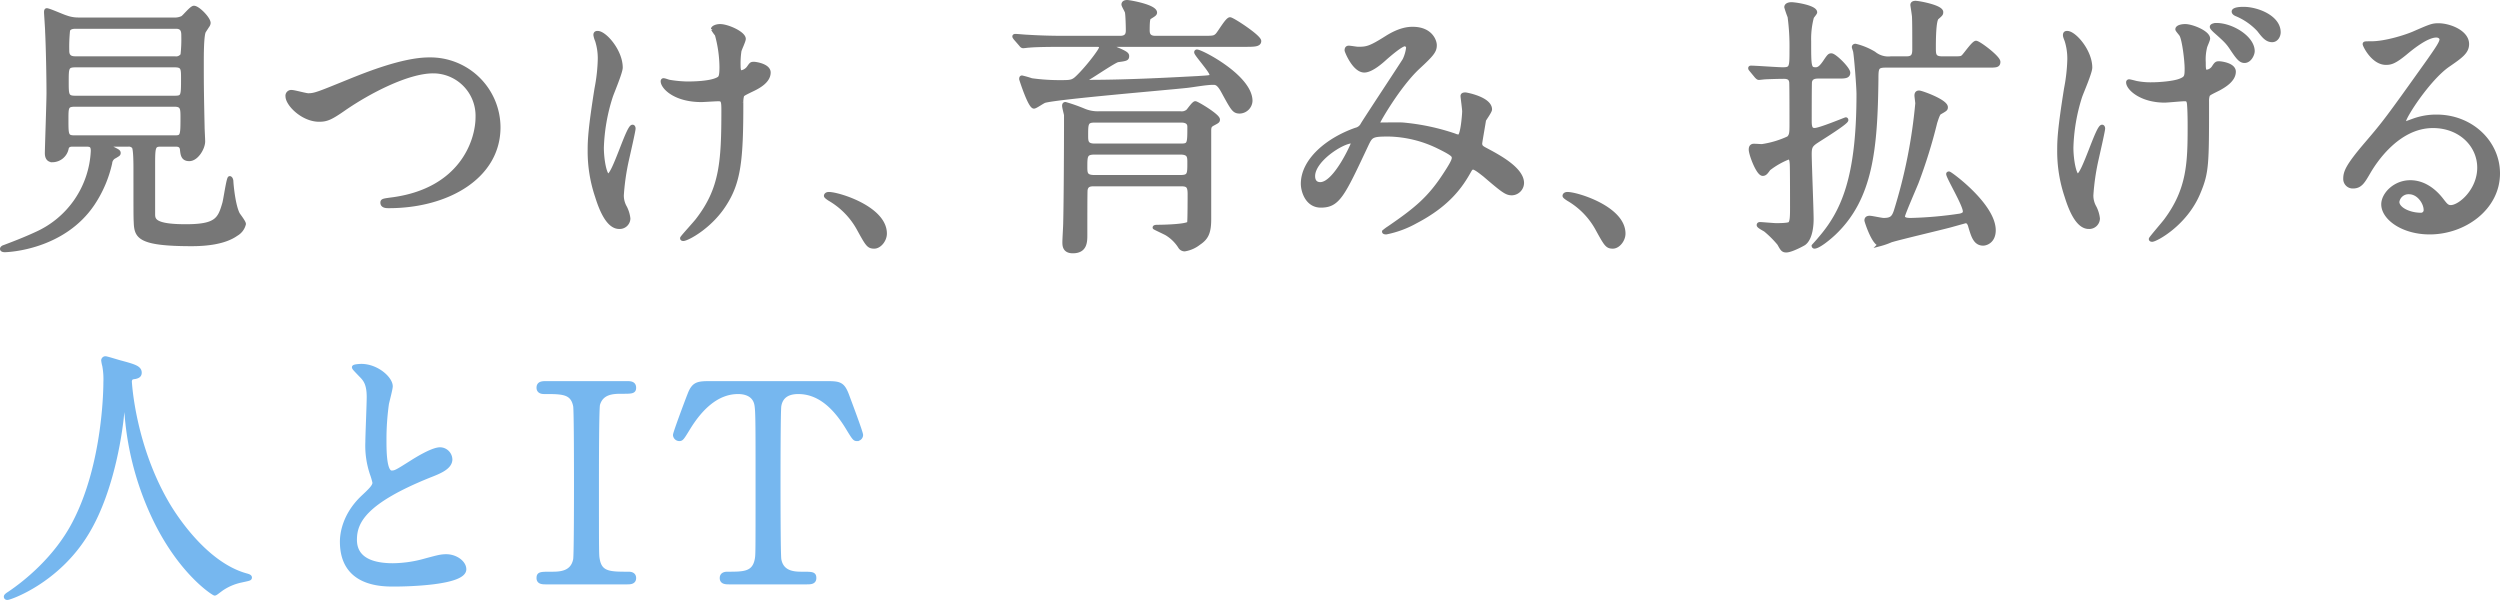 <svg xmlns="http://www.w3.org/2000/svg" width="639.961" height="153.58" viewBox="0 0 639.961 153.58">
  <g id="グループ_1792" data-name="グループ 1792" transform="translate(24435.141 -207.91)">
    <path id="パス_2523" data-name="パス 2523" d="M24.92-22.05c1.19,0,1.68.21,1.68,1.61A24.435,24.435,0,0,1,12.11.77C9.1,2.17,5.95,3.36,3.92,4.13c-.28.07-.56.28-.56.49,0,.28.42.35.7.35.98,0,15.05-.63,22.61-11.97a30.828,30.828,0,0,0,4.41-10.36,2.009,2.009,0,0,1,1.19-1.68c.91-.56.98-.56.98-.91s-.28-.49-1.54-1.12c-.28-.14-1.05-.49-1.05-.77,0-.21.14-.21,1.33-.21H35.7a1.6,1.6,0,0,1,1.4.56c.42.63.42,4.48.42,5.74,0,10.99,0,12.25.07,13.51.14,3.71.77,5.67,14.35,5.67,3.85,0,8.47-.49,11.41-2.59a4.093,4.093,0,0,0,1.96-2.59c0-.49-1.33-2.17-1.54-2.52-1.12-2.17-1.61-7.14-1.68-8.54-.07-.49-.28-.7-.42-.7-.35,0-1.12,5.46-1.4,6.44-1.19,4.13-1.96,5.88-9.87,5.88-8.33,0-8.33-1.68-8.33-3.22V-16.38c0-4.97,0-5.67,1.89-5.67h3.78c.56,0,1.54,0,1.68,1.19.14,1.4.28,2.52,1.89,2.52,1.89,0,3.57-2.87,3.57-4.55,0-.56-.14-3.08-.14-3.57-.21-9.66-.21-11.76-.21-16.73,0-1.82,0-6.93.56-7.91.14-.21.77-1.19.91-1.4a1.316,1.316,0,0,0,.28-.7c0-1.12-2.73-3.92-3.78-3.92-.63,0-2.45,2.31-2.94,2.59a4.395,4.395,0,0,1-2.24.42H23.1a9.084,9.084,0,0,1-3.36-.56c-.77-.21-4.34-1.82-4.9-1.82-.21,0-.21.35-.21.56,0,.42.28,4.2.28,4.97.21,4.06.35,12.04.35,15.68,0,2.31-.42,14.14-.42,15.4,0,1.19.49,1.82,1.47,1.82a3.776,3.776,0,0,0,3.64-3.08c.21-.91,1.12-.91,1.54-.91ZM47.6-42.35c2.1,0,2.1.84,2.1,3.36,0,4.41,0,4.9-2.03,4.9H22.05c-2.1,0-2.1-.77-2.1-4.06,0-3.57,0-4.2,2.24-4.2Zm.35-9.87c1.82,0,1.82,1.4,1.82,2.38a35.594,35.594,0,0,1-.21,4.83,1.925,1.925,0,0,1-1.89.84H22.4c-.91,0-2.31,0-2.31-1.89a41.086,41.086,0,0,1,.21-5.32c.42-.84,1.4-.84,2.03-.84Zm-.42,19.95c2.03,0,2.03.98,2.03,3.36,0,4.62-.07,4.97-1.96,4.97H21.98c-2.1,0-2.1-.56-2.1-4.55,0-3.15,0-3.78,2.17-3.78Zm37.03,3.85c1.89,0,2.94-.42,6.44-2.87,6.09-4.2,16.1-9.52,22.75-9.52a11.357,11.357,0,0,1,11.34,11.69c0,6.23-4.2,18.55-21.49,21-2.59.35-2.87.35-2.87.91,0,.91,1.05.91,1.68.91,15.05,0,28.14-7.56,28.07-20.3a17.455,17.455,0,0,0-17.85-17.29c-6.65,0-16.24,3.92-19.6,5.25-8.61,3.5-9.52,3.92-11.27,3.92-.63,0-3.57-.84-4.27-.84a.979.979,0,0,0-1.05,1.12C76.44-32.41,80.36-28.42,84.56-28.42Zm108.29-6.23c.21-.35.63-.56,2.8-1.61,1.61-.77,3.99-2.17,3.99-4.27,0-1.75-3.29-2.24-3.78-2.24-.7,0-.7.07-1.4,1.05a2.913,2.913,0,0,1-1.82,1.12c-.56,0-.7-.56-.7-1.75a22,22,0,0,1,.21-3.64c.07-.49,1.12-2.59,1.12-3.15,0-1.4-4.13-3.29-6.09-3.29-.98,0-1.82.42-1.82.77a8.5,8.5,0,0,0,.98,1.4,32.484,32.484,0,0,1,1.19,8.33c0,2.38-.28,2.66-.63,2.94-1.89,1.26-7.14,1.26-8.19,1.26a31.262,31.262,0,0,1-4.41-.42c-.49-.07-1.19-.42-1.61-.42-.14,0-.21.14-.21.28,0,1.47,3.08,4.83,9.94,4.83.56,0,3.64-.21,4.34-.21,1.12,0,1.26.42,1.26,2.8,0,13.37-.49,20.16-6.58,28.07-.56.77-3.99,4.48-3.99,4.69s.21.21.35.21c.91,0,6.79-3.01,10.5-8.82,3.78-5.81,4.34-11.55,4.34-26.04A6.248,6.248,0,0,1,192.85-34.65ZM155.82-50.68c-.56,0-.56.35-.56.56a5.978,5.978,0,0,0,.42,1.4,15.062,15.062,0,0,1,.7,4.76,44.722,44.722,0,0,1-.84,7.56c-1.61,10.15-1.75,13.09-1.75,15.82a35.991,35.991,0,0,0,1.89,11.76c1.19,3.85,3.01,7.84,5.67,7.84a2.235,2.235,0,0,0,2.38-2.17,8.341,8.341,0,0,0-.84-2.8,6.141,6.141,0,0,1-.84-3.15,59.249,59.249,0,0,1,1.33-9.17c.28-1.26,1.68-7.35,1.68-7.91,0-.21-.07-.49-.28-.49-1.19,0-4.76,12.53-6.23,12.53-.84,0-1.61-3.99-1.61-7.14a47.415,47.415,0,0,1,2.31-13.16c.35-1.05,2.52-6.16,2.52-7.35C161.77-45.99,157.71-50.68,155.82-50.68ZM229.39.7c0-6.51-11.9-10.15-14.35-10.15-.56,0-.77.28-.77.49s.77.7.98.84A19.788,19.788,0,0,1,222.6-.63c2.31,4.2,2.59,4.69,4.06,4.69C227.99,4.06,229.39,2.38,229.39.7Zm75.74-28.91c.56,0,2.17,0,2.17,1.54,0,4.41,0,4.83-2.17,4.83H283.08c-2.17,0-2.17-1.05-2.17-2.59,0-3.01,0-3.78,2.17-3.78Zm0,16.31c1.68,0,2.24.35,2.24,2.45,0,.56,0,7.21-.14,7.49-.56.77-6.65.91-7.91.91-.35,0-.91,0-.91.21,0,.07,2.59,1.26,3.08,1.54a10.464,10.464,0,0,1,3.43,3.36,1.375,1.375,0,0,0,1.19.7,7.9,7.9,0,0,0,3.64-1.61c1.89-1.26,2.66-2.59,2.66-6.09V-25.69c0-1.05.28-1.33.91-1.68,1.19-.63,1.33-.7,1.33-1.12,0-.98-5.39-4.2-5.81-4.2s-1.61,1.75-1.89,2.03a2.428,2.428,0,0,1-1.89.56H284.13a9.157,9.157,0,0,1-3.78-.7,44.416,44.416,0,0,0-4.76-1.68c-.35,0-.35.35-.35.49,0,.35.42,1.96.49,2.31v2.17c0,5.88-.07,20.23-.21,25.55,0,.7-.21,4.13-.21,4.83,0,.84,0,2.38,2.17,2.38,3.22,0,3.22-2.45,3.22-4.27,0-3.85,0-11.27.07-11.48.21-1.19.98-1.4,2.1-1.4Zm-22.12-1.89c-2.24,0-2.31-.91-2.31-2.52,0-2.87,0-3.71,2.38-3.71h21.91c2.31,0,2.31,1.05,2.31,2.59,0,2.94,0,3.64-2.31,3.64Zm.56-33.81c.49,0,1.12,0,1.12.7,0,.63-3.01,4.55-5.25,6.86-1.82,1.89-2.03,1.96-5.04,1.96a52.055,52.055,0,0,1-7.49-.49,25.021,25.021,0,0,0-2.45-.7c-.21,0-.21.28-.21.42,0,.07,2.24,7.07,3.29,7.07.42,0,2.24-1.33,2.73-1.47,3.64-.98,30.73-3.22,36.54-3.85,1.82-.21,4.76-.77,6.58-.77.7,0,1.4,0,2.59,2.24,2.52,4.62,2.8,5.11,4.27,5.11a2.88,2.88,0,0,0,2.73-2.73c0-6.16-12.6-12.67-13.72-12.67a.186.186,0,0,0-.21.21c0,.56,3.92,4.83,3.92,5.74,0,.7-.28.63-3.36.84-5.46.28-17.36.98-28.21.98-.14,0-.63,0-.63-.42,0-.21,1.33-.91,1.61-1.12,1.05-.63,5.95-3.92,6.65-3.99,2.1-.28,2.38-.35,2.38-1.05,0-.42-.21-.7-2.1-1.54a11.652,11.652,0,0,1-2.1-1.05c0-.28.14-.28.7-.28h33.6c2.38,0,3.71,0,3.71-.98,0-1.12-6.86-5.6-7.49-5.6-.77,0-2.73,3.57-3.36,4.13-.7.63-.98.63-3.99.63H298.62c-1.68,0-1.96-.91-1.96-1.89,0-3.08.21-3.22.63-3.43.91-.56,1.26-.77,1.26-1.12,0-1.61-6.65-2.73-7.14-2.73-.77,0-.98.35-.98.63,0,.35.91,1.75.91,2.1.14.91.21,3.5.21,4.41,0,.77,0,2.03-1.96,2.03H275.45c-3.29,0-6.16-.07-9.59-.28-.49,0-2.59-.21-3.08-.21-.21,0-.28.07-.28.14,0,.14.14.28.28.49l1.4,1.61c.21.28.35.42.63.42.21,0,1.19-.14,1.47-.14.63-.07,2.66-.21,8.82-.21Zm79.73.7a9.864,9.864,0,0,1-.91,3.15c-.35.63-9.1,13.86-10.71,16.45a2.526,2.526,0,0,1-1.75,1.4c-7.35,2.59-13.58,7.91-13.58,13.86,0,1.75,1.05,5.6,4.62,5.6,4.41,0,5.6-2.59,11.62-15.4,1.19-2.52,1.33-2.8,5.67-2.8a30.318,30.318,0,0,1,12.88,3.15c3.85,1.89,3.85,2.24,3.85,2.87,0,.7-1.05,2.38-2.1,3.99-4.06,6.3-7.49,9.1-14.42,13.86a10.943,10.943,0,0,0-1.33.98c0,.21.49.21.56.21a25.8,25.8,0,0,0,7.56-2.8c8.47-4.41,11.69-9.31,13.72-12.95.21-.35.42-.84.98-.84.7,0,2.73,1.75,2.87,1.82,4.9,4.2,5.67,4.76,7.07,4.76a2.71,2.71,0,0,0,2.59-2.66c0-3.64-6.37-6.93-9.1-8.4-1.19-.63-1.61-.84-1.61-1.75,0-.21.98-5.81.98-5.95.21-.42,1.54-2.24,1.54-2.73,0-2.73-6.09-3.85-6.3-3.85-.28,0-.77,0-.77.42,0,.28.42,3.36.42,3.92,0,.7-.42,6.44-1.33,6.44a2.79,2.79,0,0,1-1.12-.28,56.628,56.628,0,0,0-13.23-2.8c-.84-.07-4.76,0-5.67,0-.21,0-.7-.07-.7-.42,0-.28,5.25-9.52,10.29-14.21,3.64-3.36,4.27-4.2,4.27-5.67,0-1.05-1.05-4.2-5.67-4.2-1.12,0-3.29.14-6.72,2.31-4.2,2.66-5.04,2.8-7.28,2.8-.35,0-1.96-.28-2.38-.28s-.56.28-.56.7c0,.21,1.96,5.18,4.55,5.18,1.82,0,4.48-2.38,5.39-3.22,1.12-.98,4.06-3.5,4.97-3.5A.9.9,0,0,1,363.3-46.9ZM348.95-22.89c.21,0,.28.14.28.35,0,.28-4.55,10.57-8.4,10.57-1.26,0-1.82-.84-1.82-2.03C339.01-18.13,346.43-22.89,348.95-22.89ZM418.46.7c0-6.51-11.9-10.15-14.35-10.15-.56,0-.77.28-.77.49s.77.7.98.84a19.788,19.788,0,0,1,7.35,7.49c2.31,4.2,2.59,4.69,4.06,4.69C417.06,4.06,418.46,2.38,418.46.7Zm68.46-44.87a5.768,5.768,0,0,1-4.34-1.26,17.069,17.069,0,0,0-4.76-1.96c-.14,0-.42.07-.42.35,0,.14.35,1.05.35,1.26.28,1.75.84,9.03.84,10.78,0,21.42-3.92,30.17-9.94,37.1-.14.21-1.54,1.75-1.54,1.75a.223.223,0,0,0,.21.21c1.05,0,3.71-2.17,5.04-3.43C481.88-8.4,483-21.14,483.21-38.78c0-2.94.07-3.5,2.38-3.5h26.32c1.89,0,2.52,0,2.52-.98,0-1.12-5.04-4.9-5.74-4.9-.63,0-2.66,2.94-3.22,3.5s-.84.49-3.64.49h-1.82c-2.1,0-2.1-.98-2.1-2.73,0-1.61,0-6.86.77-7.63,1.05-.91,1.12-.98,1.12-1.47,0-1.33-5.81-2.38-6.58-2.38-.21,0-.84,0-.84.56,0,.14.42,2.66.42,3.08.07,1.47.07,4.9.07,8.26,0,1.47-.28,2.31-1.96,2.31Zm-13.44,4.69c1.54,0,2.52,0,2.52-.98,0-1.05-3.5-4.48-4.34-4.48-.49,0-.63.14-1.75,1.82-.7.98-1.33,1.75-2.24,1.75-1.68,0-1.68-.63-1.68-7.14a21.819,21.819,0,0,1,.7-6.16c.07-.21.84-1.05.84-1.26,0-1.33-5.11-2.1-6.09-2.1-.63,0-1.33.21-1.33.77a25.158,25.158,0,0,0,.84,2.45,57.2,57.2,0,0,1,.49,8.47c0,4.48,0,4.97-2.24,4.97-1.26,0-6.93-.42-8.12-.42-.07,0-.21,0-.21.14s0,.14.28.49l1.33,1.61c.28.28.42.42.63.42.28,0,1.26-.14,1.47-.14,1.12-.07,3.78-.14,4.9-.14,1.26,0,1.75.42,1.89,1.33.07.56.07,9.38.07,10.5,0,2.38,0,3.15-.77,3.85a24.589,24.589,0,0,1-6.79,2.03c-.35,0-2.03-.14-2.31-.07-.49.14-.56.56-.56.98,0,1.19,1.89,6.23,3.08,6.23.56,0,.84-.35,1.54-1.33a20.552,20.552,0,0,1,5.04-2.87c.7,0,.77.77.84,1.68.07,1.19.07,9.31.07,11.06,0,1.96,0,3.78-.56,4.2-.42.35-2.87.35-3.5.35-.56,0-3.71-.28-4.13-.28-.07,0-.35,0-.35.28,0,.35,1.47,1.05,1.75,1.26a25.978,25.978,0,0,1,3.5,3.5c.77,1.4.98,1.75,1.82,1.75,1.33,0,4.48-1.75,4.55-1.82,1.82-1.33,1.96-5.04,1.96-6.16,0-2.59-.49-14.35-.49-16.73,0-1.96.35-2.38,2.1-3.5,1.19-.77,7.28-4.55,7.28-5.18,0-.14-.07-.21-.14-.21-.14,0-6.65,2.73-7.98,2.73-.98,0-1.26-.56-1.26-2.31,0-.98,0-9.66.07-10.01.21-1.12,1.12-1.33,2.1-1.33ZM492.03-2.8c-.7,0-2.03,0-2.03-.91,0-.56,2.94-7.28,3.5-8.68a131.465,131.465,0,0,0,4.76-15.33c.21-.63.7-2.31,1.12-2.52,1.47-.84,1.61-.91,1.61-1.4,0-1.54-6.3-3.78-6.86-3.78-.21,0-.7,0-.7.77,0,.35.21,1.75.21,2.03a132.748,132.748,0,0,1-5.53,27.65c-.56,1.61-1.12,2.17-3.08,2.17-.56,0-3.01-.56-3.57-.56-.63,0-.84.28-.84.7,0,.21,1.89,6.09,3.5,6.09a18.923,18.923,0,0,0,2.8-.98c2.31-.7,12.67-3.15,14.77-3.71.07,0,4.27-1.19,4.34-1.19.77,0,1.05.84,1.19,1.4.7,2.31,1.26,4.34,3.29,4.34.84,0,2.73-.7,2.73-3.43,0-6.44-11.13-14.56-11.48-14.56,0,0-.21,0-.21.14,0,.84,4.27,7.91,4.27,9.59,0,.56-.35.84-1.19,1.05A99.883,99.883,0,0,1,492.03-2.8Zm76.02-31.92c.21-.42.7-.63,2.8-1.68,1.26-.7,3.85-2.17,3.85-4.34,0-1.82-3.43-2.17-3.78-2.17-.63,0-.77.07-1.4,1.05a2.443,2.443,0,0,1-1.82,1.12c-.7,0-.7-.91-.7-2.38a13.376,13.376,0,0,1,.35-3.92c.07-.35.77-1.82.77-2.17,0-1.54-4.13-3.22-5.88-3.22-.98,0-2.03.28-2.03.84,0,.21.91,1.19,1.05,1.47.7,1.33,1.33,6.51,1.33,8.61,0,2.03-.14,2.38-1.4,2.94-1.68.77-5.67,1.05-7.63,1.05a19.012,19.012,0,0,1-3.85-.35c-.28-.07-1.61-.42-1.82-.42a.256.256,0,0,0-.28.28c0,1.54,3.36,4.69,9.38,4.69.7,0,4.27-.35,5.04-.35.63,0,1.12,0,1.19,1.54.14,1.82.14,4.55.14,5.25,0,9.38-.14,16.24-6.09,24.22-.56.77-3.85,4.55-3.85,4.76,0,.14.14.21.35.21.91,0,8.47-3.99,11.83-11.97,2.24-5.32,2.24-7.14,2.24-23.52A4.458,4.458,0,0,1,568.05-34.72ZM532-50.68c-.42,0-.56.21-.56.56,0,.21,0,.35.42,1.4a15.668,15.668,0,0,1,.7,4.83,45.447,45.447,0,0,1-.84,7.49c-1.68,10.5-1.75,13.23-1.75,15.82a35.992,35.992,0,0,0,1.89,11.76c1.19,3.85,3.01,7.84,5.67,7.84a2.235,2.235,0,0,0,2.38-2.17,8.341,8.341,0,0,0-.84-2.8,6.141,6.141,0,0,1-.84-3.15,59.253,59.253,0,0,1,1.33-9.17c.28-1.26,1.68-7.35,1.68-7.91,0-.21-.07-.49-.28-.49-1.19,0-4.76,12.53-6.23,12.53-.84,0-1.61-3.99-1.61-7.14a47.117,47.117,0,0,1,2.24-13.09c.35-1.05,2.59-6.16,2.59-7.42C537.95-45.99,533.89-50.68,532-50.68Zm45.15-6.16c-1.82,0-2.52.35-2.52.7,0,.21.14.49.84.77a16.394,16.394,0,0,1,5.6,3.92c1.19,1.54,2.03,2.66,3.43,2.66,1.12,0,1.68-1.19,1.68-2.03C586.18-54.67,580.72-56.84,577.15-56.84Zm-6.93,4.13c-.42,0-1.19.14-1.19.49,0,.28.63.84.84,1.05,2.52,2.24,3.22,2.87,4.27,4.48,1.68,2.52,2.31,3.22,3.29,3.22,1.33,0,2.1-1.75,2.1-2.52C579.53-49.42,574.21-52.71,570.22-52.71ZM630.21-6.09c-.98,0-1.4-.63-2.38-1.89-1.96-2.52-4.69-4.48-7.98-4.48-3.99,0-6.93,3.15-6.93,5.67,0,3.5,4.97,7.21,11.9,7.21,8.89,0,17.5-6.23,17.5-15.12,0-7.91-6.79-14.56-15.75-14.56a16.933,16.933,0,0,0-6.16,1.12c-.42.14-1.33.49-1.75.63-.21,0-.42-.28-.42-.49,0-1.19,6.16-10.78,11.2-14.35,3.36-2.31,4.97-3.43,4.97-5.46,0-3.08-4.55-4.83-7.35-4.83-1.54,0-2.03.21-6.37,2.1-1.96.84-7.14,2.52-10.85,2.52-1.47,0-1.68,0-1.68.21,0,.35,2.17,4.83,5.46,4.83,1.19,0,2.17-.21,4.97-2.52,1.19-.98,5.32-4.48,7.91-4.48.84,0,1.33.49,1.33.98,0,.77-.98,2.24-3.29,5.53-10.57,14.84-11.27,15.75-15.82,21.07-4.97,5.81-5.53,7.35-5.53,9.1a1.93,1.93,0,0,0,2.03,1.96c1.89,0,2.59-1.33,3.99-3.71,1.26-2.17,7.21-11.76,16.45-11.76,7,0,11.83,4.9,11.83,10.64C637.49-10.36,632.59-6.09,630.21-6.09Zm-6.44.7a1.159,1.159,0,0,1-1.19,1.26c-3.01,0-6.02-1.47-6.02-3.29a2.861,2.861,0,0,1,2.94-2.45C622.09-9.87,623.77-7.07,623.77-5.39Z" transform="translate(-24438 267)" fill="#777" stroke="#777" stroke-width="1"/>
    <path id="パス_2524" data-name="パス 2524" d="M36.33-52.15c.21-.28.56-.35,1.12-.42.63-.14,1.19-.35,1.19-1.12,0-1.26-1.4-1.68-4.76-2.59-.63-.14-3.64-1.12-4.06-1.12a.6.6,0,0,0-.56.56,9.912,9.912,0,0,0,.28,1.4,19.2,19.2,0,0,1,.28,4.27c0,.77,0,20.79-7.98,35.98C17.15-6.16,9.31.07,5.25,2.8c-.56.35-.91.63-.91.84,0,.28.21.35.42.35.63,0,12.88-4.2,20.37-16.66,6.93-11.41,8.75-27.72,8.96-29.96.28-2.52.28-2.8.7-2.8.28,0,.28.07.35.84A75.612,75.612,0,0,0,41.86-17.5C48.65-2.66,57.54,2.87,57.82,2.87c.21,0,.42-.21,1.75-1.19A13.937,13.937,0,0,1,64.4-.42c2.24-.49,2.45-.49,2.45-.84,0-.28-.49-.42-.7-.49-10.78-2.8-18.69-15.61-19.88-17.5C36.96-34.51,36.12-51.31,36.12-51.31A1.346,1.346,0,0,1,36.33-52.15ZM90.37-10.43C90.37.56,100.52.56,103.74.56c3.71,0,17.99-.35,17.99-3.92,0-1.75-2.24-3.36-4.62-3.36-1.33,0-2.1.21-5.25,1.05a31.312,31.312,0,0,1-8.4,1.26c-5.67,0-9.73-1.75-9.73-6.51,0-4.55,2.38-9.66,19.04-16.38,2.52-.98,5.39-2.1,5.39-4.2a2.689,2.689,0,0,0-2.66-2.59c-2.03,0-6.44,2.8-7.21,3.29-3.78,2.38-4.2,2.66-5.18,2.66-1.82,0-1.82-5.67-1.82-8.33a65.89,65.89,0,0,1,.63-9.24c.14-.7.98-3.85.98-4.48,0-2.03-3.57-5.25-7.56-5.25-.21,0-1.89.07-1.89.35,0,.21.21.42,1.68,1.96,1.12,1.12,2.1,2.17,2.1,5.67,0,1.82-.35,9.94-.35,11.55a22.509,22.509,0,0,0,1.19,8.19,17.8,17.8,0,0,1,.63,2.17c0,.91-.91,1.82-3.01,3.78C90.93-17.22,90.37-12.39,90.37-10.43ZM163.31,0c.84,0,1.89,0,1.89-1.12s-1.12-1.12-1.47-1.12c-4.69,0-7.21,0-7.84-3.64-.21-1.12-.21-1.19-.21-19.74,0-3.22,0-18.97.28-19.95.91-3.15,3.92-3.22,6.02-3.22,2.59,0,3.22,0,3.22-1.05,0-1.19-1.05-1.19-1.89-1.19H142.73c-.98,0-2.03,0-2.03,1.19,0,1.12,1.12,1.12,1.54,1.12,4.62,0,7.14,0,7.84,3.57.21,1.26.21,17.08.21,19.95,0,2.03,0,18.13-.21,19.32-.7,3.64-4.06,3.64-6.09,3.64-2.73,0-3.29,0-3.29,1.12S141.75,0,142.66,0Zm21.77-51.03c-3.5,0-4.62,0-5.74,2.94-.56,1.4-3.71,9.8-3.71,10.36a1.137,1.137,0,0,0,1.12,1.05c.63,0,.77-.28,2.45-3.01,2.87-4.62,7-9.03,12.6-9.03,1.89,0,3.78.63,4.48,2.52.49,1.33.49,3.22.49,20.51,0,18.62,0,18.69-.21,19.81-.7,3.64-3.29,3.64-7.42,3.64-.42,0-1.54,0-1.54,1.12S188.65,0,189.63,0h19.6c1.12,0,2.1,0,2.1-1.12s-.56-1.12-3.15-1.12c-1.89,0-5.18-.07-5.81-3.64-.21-1.19-.21-17.36-.21-19.32,0-2.94,0-18.76.21-20.02.42-2.38,2.1-3.5,4.83-3.5,4.76,0,8.89,3.01,12.6,9.1,1.61,2.66,1.82,2.94,2.38,2.94a1.077,1.077,0,0,0,1.12-1.05c0-.7-3.01-8.61-3.57-10.15-1.19-3.15-2.03-3.15-5.81-3.15Z" transform="translate(-24438 357)" fill="#76b7ef" stroke="#76b7ef" stroke-width="1"/>
  </g>
</svg>
